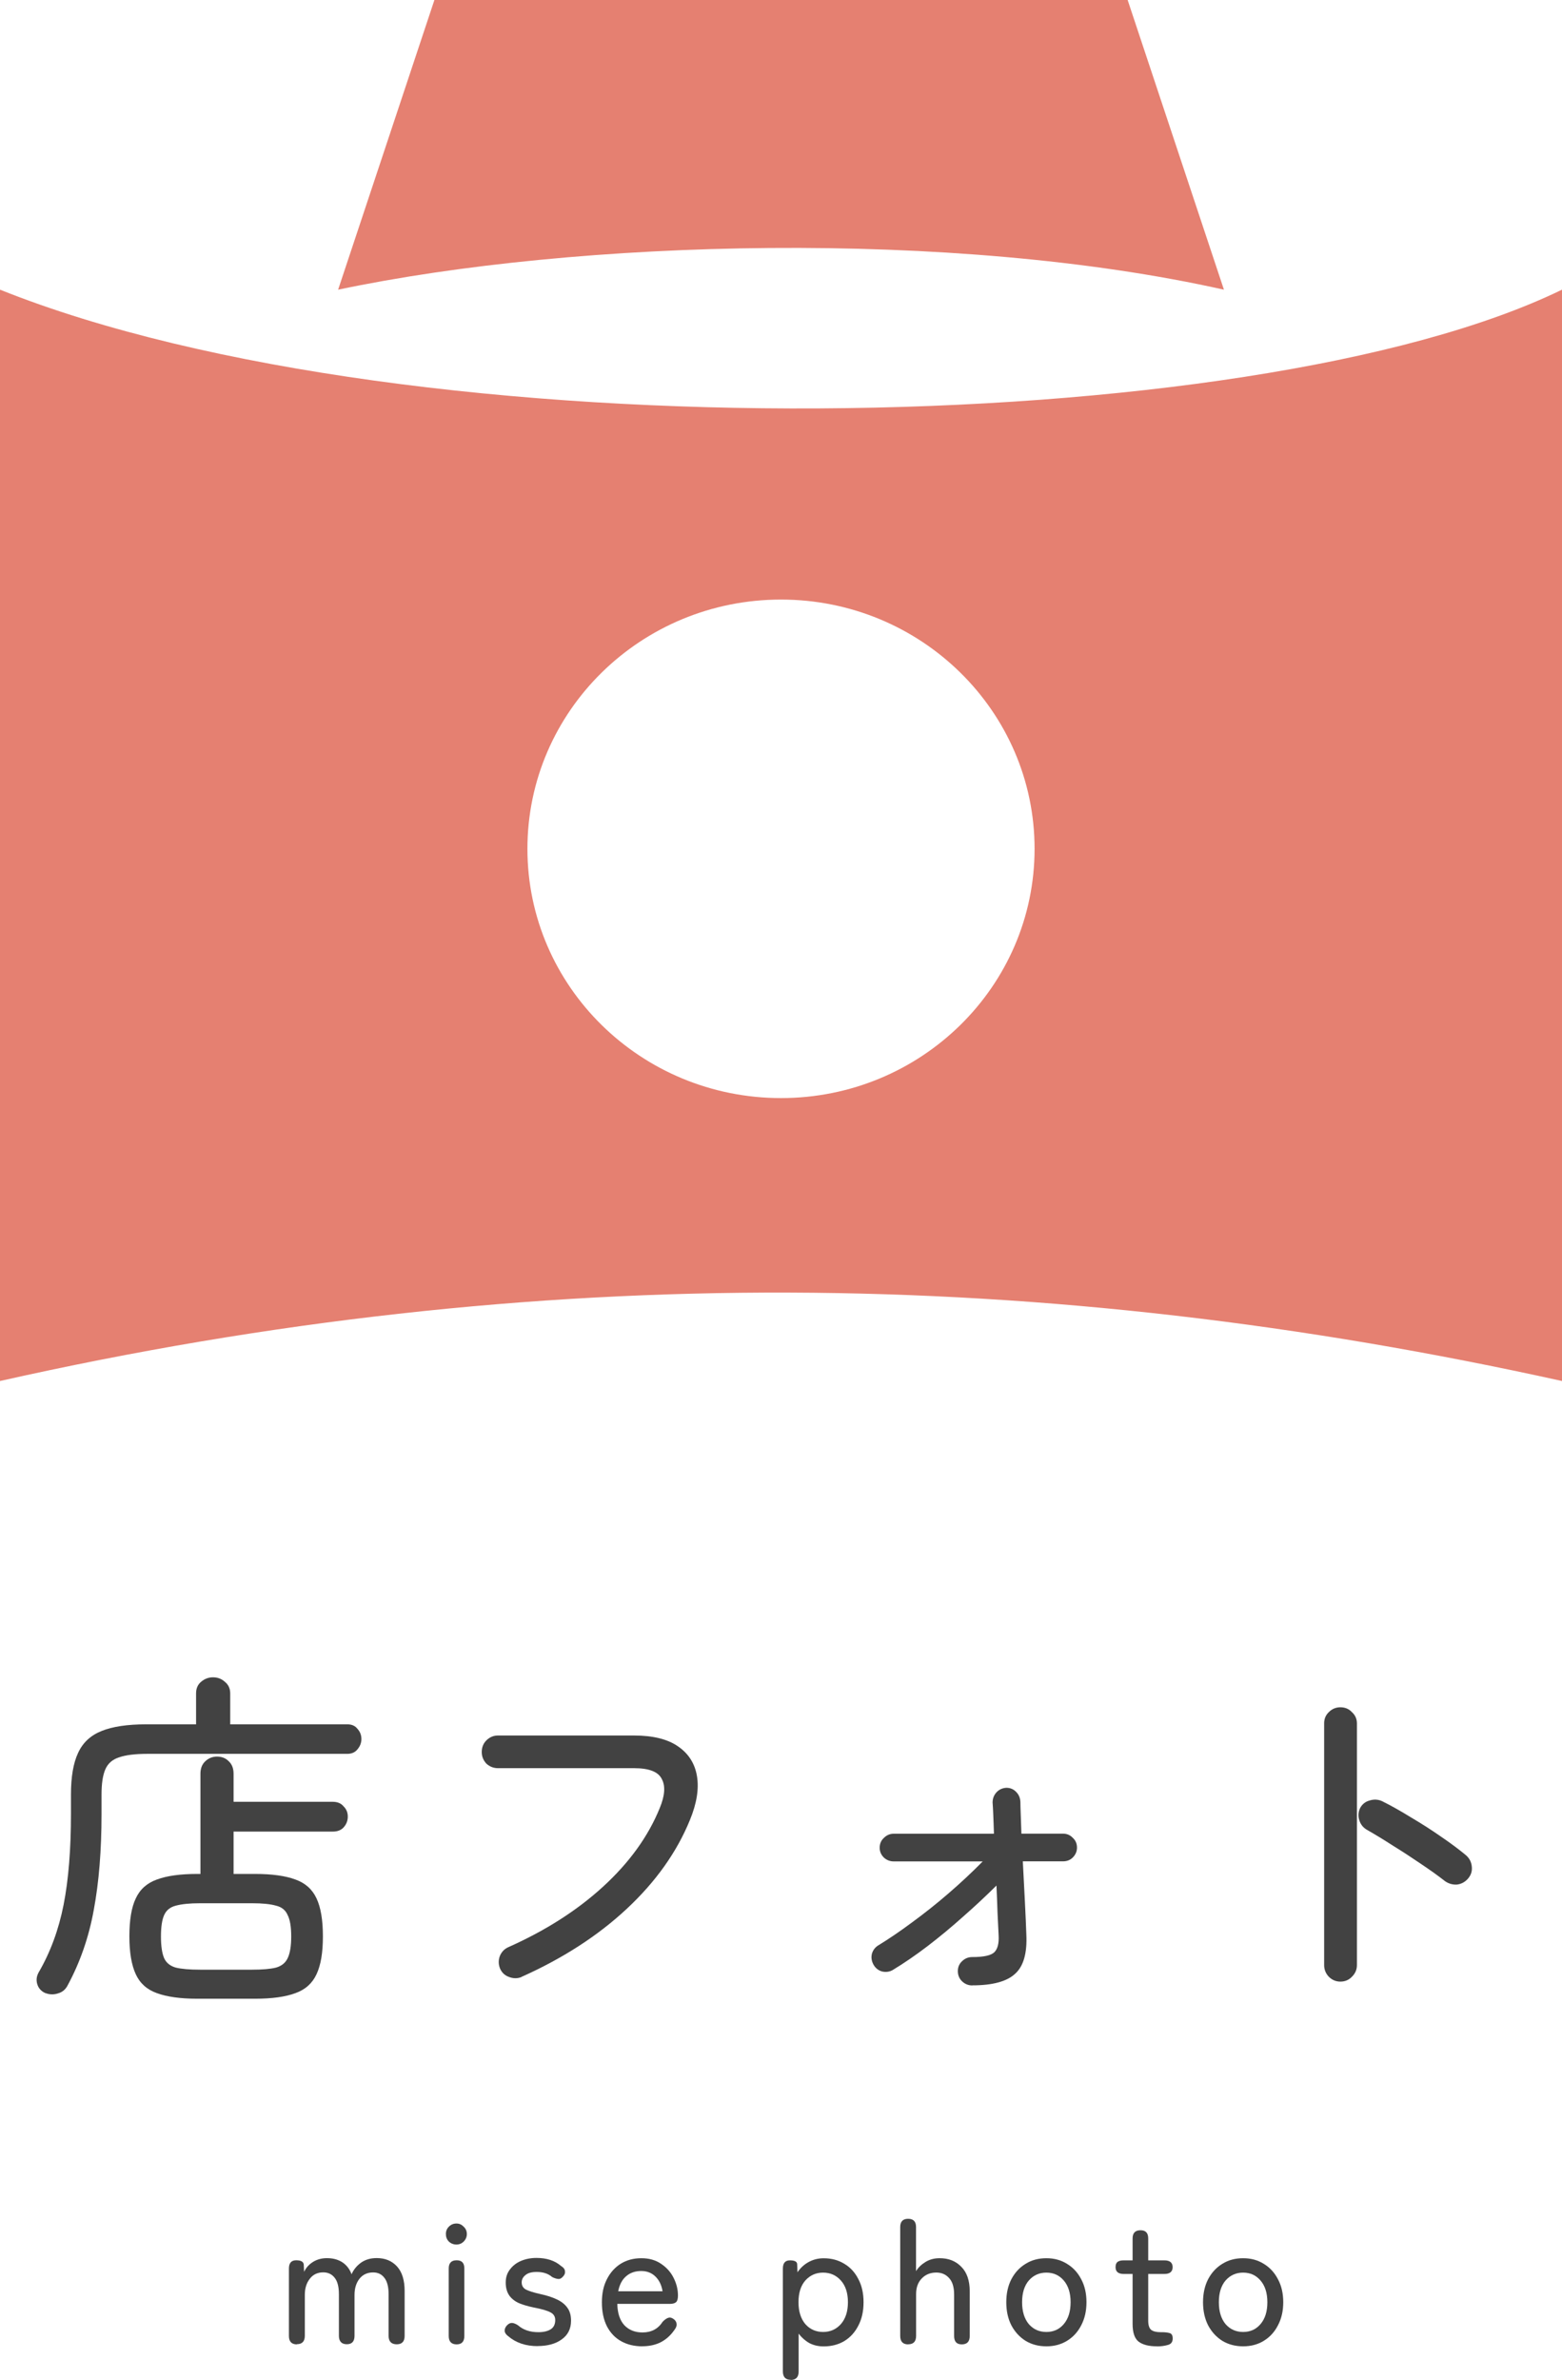 <svg width="65" height="99" viewBox="0 0 65 99" fill="none" xmlns="http://www.w3.org/2000/svg">
<g clip-path="url(#clip0_365_4131)">
<path d="M55.777 82.435C55.591 82.435 55.431 82.367 55.293 82.23C55.166 82.093 55.102 81.933 55.102 81.748V71.693C55.102 71.508 55.163 71.354 55.293 71.228C55.428 71.09 55.591 71.023 55.777 71.023C55.971 71.023 56.134 71.09 56.261 71.228C56.399 71.354 56.466 71.511 56.466 71.693V81.748C56.466 81.933 56.399 82.093 56.261 82.23C56.134 82.365 55.974 82.435 55.777 82.435ZM60.107 78.237C59.834 78.023 59.508 77.791 59.128 77.536C58.757 77.284 58.377 77.034 57.986 76.793C57.595 76.541 57.229 76.317 56.888 76.123C56.734 76.037 56.624 75.905 56.568 75.731C56.508 75.557 56.52 75.386 56.596 75.221C56.683 75.056 56.815 74.949 56.99 74.902C57.175 74.843 57.35 74.854 57.516 74.93C57.907 75.123 58.309 75.353 58.731 75.613C59.162 75.866 59.57 76.129 59.961 76.401C60.361 76.673 60.707 76.931 60.999 77.174C61.146 77.3 61.23 77.46 61.247 77.656C61.267 77.841 61.213 78.007 61.087 78.152C60.96 78.298 60.802 78.379 60.62 78.399C60.434 78.407 60.262 78.354 60.107 78.239V78.237Z" fill="#424242"/>
<path d="M40.458 82.594C40.292 82.594 40.152 82.535 40.033 82.421C39.915 82.306 39.859 82.163 39.859 81.997C39.859 81.832 39.918 81.695 40.033 81.588C40.152 81.471 40.292 81.414 40.458 81.414C40.937 81.414 41.243 81.347 41.381 81.21C41.516 81.073 41.575 80.84 41.556 80.509C41.544 80.257 41.53 79.951 41.511 79.59C41.499 79.22 41.485 78.836 41.466 78.438C41.046 78.856 40.588 79.285 40.09 79.722C39.603 80.159 39.105 80.571 38.598 80.96C38.1 81.339 37.619 81.669 37.149 81.953C37.014 82.031 36.862 82.051 36.696 82.011C36.541 81.964 36.423 81.866 36.344 81.72C36.266 81.574 36.246 81.423 36.285 81.269C36.333 81.115 36.426 80.997 36.564 80.918C36.994 80.655 37.456 80.341 37.954 79.971C38.46 79.601 38.97 79.198 39.476 78.76C39.983 78.323 40.456 77.88 40.894 77.435H37.191C37.037 77.435 36.899 77.382 36.781 77.275C36.662 77.157 36.606 77.023 36.606 76.866C36.606 76.701 36.665 76.563 36.781 76.457C36.899 76.339 37.034 76.283 37.191 76.283H41.361C41.353 75.983 41.342 75.72 41.333 75.496C41.325 75.271 41.314 75.103 41.305 74.986C41.305 74.82 41.359 74.68 41.466 74.562C41.573 74.445 41.71 74.383 41.876 74.372C42.042 74.372 42.18 74.431 42.287 74.546C42.394 74.652 42.453 74.789 42.462 74.955C42.462 75.061 42.467 75.232 42.476 75.465C42.484 75.697 42.495 75.969 42.504 76.28H44.232C44.398 76.28 44.535 76.339 44.642 76.454C44.761 76.561 44.817 76.698 44.817 76.863C44.817 77.017 44.758 77.155 44.642 77.272C44.535 77.379 44.398 77.432 44.232 77.432H42.563C42.591 77.995 42.622 78.559 42.65 79.122C42.678 79.677 42.698 80.123 42.709 80.462C42.749 81.249 42.591 81.798 42.242 82.109C41.902 82.429 41.305 82.591 40.458 82.591V82.594Z" fill="#424242"/>
<path d="M21.701 82.244C21.535 82.311 21.364 82.311 21.189 82.244C21.015 82.185 20.888 82.07 20.809 81.894C20.742 81.728 20.736 81.558 20.795 81.384C20.863 81.21 20.981 81.081 21.147 81.005C22.698 80.316 24.014 79.475 25.098 78.483C26.189 77.483 26.975 76.395 27.453 75.218C27.667 74.703 27.698 74.299 27.54 74.008C27.394 73.705 27.008 73.556 26.384 73.556H20.722C20.537 73.556 20.376 73.492 20.238 73.366C20.112 73.229 20.047 73.069 20.047 72.884C20.047 72.691 20.112 72.528 20.238 72.402C20.376 72.264 20.537 72.197 20.722 72.197H26.384C27.174 72.197 27.782 72.349 28.213 72.648C28.652 72.948 28.916 73.363 29.003 73.887C29.091 74.411 28.995 75.019 28.711 75.709C28.165 77.048 27.287 78.284 26.077 79.411C24.878 80.529 23.418 81.471 21.701 82.239V82.244Z" fill="#424242"/>
<path d="M8.209 83.147C7.506 83.147 6.946 83.068 6.527 82.914C6.116 82.768 5.823 82.505 5.649 82.126C5.474 81.748 5.384 81.224 5.384 80.551C5.384 79.879 5.471 79.346 5.649 78.976C5.823 78.598 6.116 78.335 6.527 78.189C6.946 78.032 7.506 77.956 8.209 77.956H8.341V73.789C8.341 73.565 8.409 73.391 8.547 73.265C8.682 73.139 8.845 73.074 9.031 73.074C9.225 73.074 9.388 73.136 9.515 73.265C9.653 73.391 9.72 73.565 9.72 73.789V74.955H13.845C14.04 74.955 14.191 75.016 14.298 75.145C14.417 75.263 14.473 75.403 14.473 75.569C14.473 75.742 14.414 75.894 14.298 76.02C14.191 76.138 14.04 76.194 13.845 76.194H9.72V77.956H10.612C11.324 77.956 11.884 78.035 12.295 78.189C12.706 78.335 12.998 78.598 13.173 78.976C13.347 79.346 13.437 79.87 13.437 80.551C13.437 81.232 13.35 81.745 13.173 82.126C12.998 82.505 12.706 82.768 12.295 82.914C11.884 83.068 11.324 83.147 10.612 83.147H8.212H8.209ZM1.887 82.914C1.712 82.835 1.599 82.709 1.549 82.535C1.501 82.37 1.521 82.21 1.608 82.053C2.095 81.218 2.441 80.279 2.646 79.24C2.852 78.192 2.953 76.928 2.953 75.451V74.649C2.953 73.921 3.051 73.346 3.246 72.929C3.44 72.5 3.766 72.194 4.225 72.01C4.683 71.825 5.303 71.732 6.082 71.732H8.159V70.448C8.159 70.244 8.226 70.084 8.364 69.966C8.51 69.84 8.676 69.776 8.862 69.776C9.056 69.776 9.222 69.838 9.36 69.966C9.506 70.084 9.58 70.244 9.58 70.448V71.732H14.453C14.639 71.732 14.78 71.794 14.878 71.923C14.985 72.04 15.039 72.18 15.039 72.346C15.039 72.5 14.985 72.643 14.878 72.769C14.78 72.895 14.639 72.96 14.453 72.96H6.141C5.635 72.96 5.238 73.007 4.956 73.105C4.683 73.192 4.492 73.357 4.385 73.601C4.278 73.845 4.225 74.193 4.225 74.649V75.465C4.225 76.97 4.118 78.295 3.904 79.444C3.699 80.582 3.333 81.636 2.807 82.606C2.719 82.771 2.587 82.877 2.413 82.925C2.238 82.984 2.061 82.978 1.887 82.911V82.914ZM8.325 81.939H10.491C10.919 81.939 11.251 81.911 11.487 81.852C11.721 81.784 11.881 81.653 11.971 81.459C12.07 81.255 12.118 80.955 12.118 80.557C12.118 80.159 12.07 79.862 11.971 79.669C11.884 79.464 11.724 79.332 11.487 79.276C11.254 79.209 10.922 79.175 10.491 79.175H8.325C7.894 79.175 7.559 79.209 7.314 79.276C7.081 79.335 6.92 79.467 6.83 79.669C6.743 79.862 6.698 80.159 6.698 80.557C6.698 80.955 6.743 81.258 6.83 81.459C6.918 81.653 7.078 81.784 7.314 81.852C7.559 81.911 7.894 81.939 8.325 81.939Z" fill="#424242"/>
<path d="M18.077 0H46.925L50.932 12.051C39.676 9.528 24.059 9.949 14.07 12.051L18.077 0Z" fill="#E58071"/>
<path d="M51.731 97.607C51.41 97.607 51.12 97.532 50.867 97.38C50.62 97.226 50.42 97.008 50.273 96.733C50.133 96.456 50.062 96.136 50.062 95.772C50.062 95.407 50.133 95.091 50.273 94.816C50.42 94.539 50.617 94.326 50.867 94.174C51.12 94.017 51.407 93.942 51.731 93.942C52.055 93.942 52.339 94.02 52.587 94.174C52.84 94.326 53.037 94.539 53.18 94.816C53.327 95.088 53.4 95.407 53.4 95.772C53.4 96.136 53.327 96.456 53.18 96.733C53.04 97.01 52.84 97.226 52.587 97.38C52.339 97.532 52.052 97.607 51.731 97.607ZM51.731 97.01C52.029 97.01 52.269 96.901 52.454 96.683C52.646 96.458 52.739 96.156 52.739 95.772C52.739 95.388 52.643 95.088 52.454 94.869C52.269 94.651 52.027 94.541 51.731 94.541C51.436 94.541 51.191 94.651 50.999 94.869C50.814 95.088 50.721 95.388 50.721 95.772C50.721 96.156 50.814 96.458 50.999 96.683C51.191 96.901 51.433 97.01 51.731 97.01Z" fill="#424242"/>
<path d="M48.141 97.607C47.809 97.607 47.559 97.543 47.387 97.417C47.215 97.285 47.131 97.038 47.131 96.674V94.597H46.765C46.534 94.597 46.422 94.502 46.422 94.314C46.422 94.216 46.447 94.146 46.495 94.104C46.548 94.056 46.639 94.031 46.765 94.031H47.131V93.121C47.131 92.891 47.241 92.779 47.46 92.779C47.68 92.779 47.781 92.894 47.781 93.121V94.031H48.453C48.681 94.031 48.797 94.127 48.797 94.314C48.797 94.502 48.681 94.597 48.453 94.597H47.781V96.537C47.781 96.727 47.823 96.856 47.905 96.923C47.992 96.988 48.121 97.019 48.293 97.019H48.338C48.47 97.019 48.58 97.03 48.667 97.055C48.755 97.075 48.8 97.15 48.8 97.282C48.8 97.428 48.732 97.517 48.594 97.551C48.462 97.59 48.31 97.61 48.141 97.61V97.607Z" fill="#424242"/>
<path d="M43.544 97.607C43.223 97.607 42.933 97.532 42.68 97.38C42.432 97.226 42.232 97.008 42.086 96.733C41.945 96.456 41.875 96.136 41.875 95.772C41.875 95.407 41.945 95.091 42.086 94.816C42.232 94.539 42.429 94.326 42.68 94.174C42.933 94.017 43.22 93.942 43.544 93.942C43.867 93.942 44.151 94.02 44.399 94.174C44.652 94.326 44.849 94.539 44.993 94.816C45.139 95.088 45.212 95.407 45.212 95.772C45.212 96.136 45.139 96.456 44.993 96.733C44.852 97.01 44.652 97.226 44.399 97.38C44.151 97.532 43.864 97.607 43.544 97.607ZM43.544 97.01C43.842 97.01 44.081 96.901 44.267 96.683C44.458 96.458 44.551 96.156 44.551 95.772C44.551 95.388 44.455 95.088 44.267 94.869C44.081 94.651 43.839 94.541 43.544 94.541C43.248 94.541 43.003 94.651 42.812 94.869C42.626 95.088 42.533 95.388 42.533 95.772C42.533 96.156 42.626 96.458 42.812 96.683C43.003 96.901 43.245 97.01 43.544 97.01Z" fill="#424242"/>
<path d="M37.79 97.526C37.571 97.526 37.461 97.408 37.461 97.175V92.644C37.461 92.417 37.571 92.302 37.79 92.302C38.01 92.302 38.119 92.417 38.119 92.644V94.48C38.207 94.334 38.336 94.208 38.508 94.101C38.679 93.995 38.876 93.941 39.101 93.941C39.473 93.941 39.771 94.059 40.002 94.297C40.235 94.53 40.354 94.872 40.354 95.317V97.175C40.354 97.408 40.244 97.526 40.024 97.526C39.805 97.526 39.704 97.408 39.704 97.175V95.455C39.704 95.149 39.636 94.919 39.498 94.771C39.363 94.617 39.183 94.538 38.964 94.538C38.716 94.538 38.513 94.62 38.356 94.785C38.201 94.945 38.122 95.16 38.122 95.432V97.173C38.122 97.405 38.013 97.523 37.793 97.523L37.79 97.526Z" fill="#424242"/>
<path d="M32.907 99C32.688 99 32.578 98.882 32.578 98.65V94.373C32.578 94.143 32.677 94.031 32.871 94.031C33.065 94.031 33.166 94.082 33.172 94.185L33.186 94.527C33.312 94.342 33.467 94.199 33.653 94.099C33.839 93.998 34.044 93.944 34.275 93.944C34.596 93.944 34.883 94.02 35.13 94.171C35.378 94.317 35.575 94.527 35.716 94.805C35.862 95.076 35.935 95.399 35.935 95.774C35.935 96.15 35.862 96.475 35.716 96.75C35.575 97.027 35.378 97.24 35.13 97.391C34.883 97.537 34.596 97.61 34.275 97.61C34.055 97.61 33.858 97.565 33.681 97.473C33.507 97.375 33.358 97.243 33.234 97.08V98.655C33.234 98.888 33.124 99.006 32.904 99.006L32.907 99ZM34.252 97.01C34.551 97.01 34.795 96.901 34.992 96.682C35.187 96.458 35.285 96.156 35.285 95.772C35.285 95.388 35.187 95.088 34.992 94.869C34.798 94.651 34.551 94.541 34.252 94.541C33.954 94.541 33.709 94.651 33.512 94.869C33.321 95.088 33.228 95.388 33.228 95.772C33.228 96.156 33.324 96.458 33.512 96.682C33.706 96.901 33.954 97.01 34.252 97.01Z" fill="#424242"/>
<path d="M26.73 97.607C26.398 97.607 26.105 97.537 25.852 97.397C25.598 97.257 25.401 97.05 25.258 96.778C25.117 96.5 25.047 96.17 25.047 95.78C25.047 95.391 25.117 95.082 25.258 94.81C25.399 94.533 25.593 94.32 25.835 94.169C26.082 94.017 26.369 93.942 26.69 93.942C27.011 93.942 27.284 94.02 27.509 94.174C27.737 94.326 27.911 94.519 28.03 94.757C28.151 94.995 28.212 95.242 28.212 95.494C28.212 95.634 28.184 95.73 28.125 95.777C28.066 95.822 27.982 95.842 27.869 95.842H25.688C25.697 96.231 25.795 96.525 25.981 96.73C26.172 96.929 26.423 97.03 26.735 97.03C27.107 97.03 27.385 96.881 27.576 96.584C27.655 96.503 27.729 96.45 27.796 96.425C27.863 96.397 27.937 96.408 28.015 96.461C28.097 96.514 28.145 96.582 28.153 96.666C28.167 96.747 28.137 96.837 28.058 96.935C27.897 97.165 27.703 97.333 27.481 97.445C27.261 97.551 27.011 97.605 26.727 97.605L26.73 97.607ZM25.728 95.318H27.571C27.532 95.065 27.433 94.861 27.278 94.707C27.123 94.553 26.924 94.474 26.684 94.474C26.431 94.474 26.22 94.547 26.054 94.693C25.888 94.833 25.779 95.043 25.725 95.32L25.728 95.318Z" fill="#424242"/>
<path d="M22.376 97.599C21.878 97.599 21.47 97.462 21.146 97.184C21.053 97.117 21.006 97.041 21 96.957C21 96.876 21.034 96.8 21.101 96.73C21.169 96.663 21.239 96.629 21.312 96.635C21.386 96.64 21.467 96.674 21.56 96.736C21.779 96.926 22.061 97.019 22.401 97.019C22.615 97.019 22.787 96.98 22.913 96.901C23.04 96.823 23.105 96.694 23.105 96.514C23.105 96.369 23.04 96.262 22.908 96.195C22.776 96.122 22.542 96.055 22.204 95.99C21.985 95.945 21.788 95.889 21.611 95.817C21.439 95.744 21.304 95.64 21.2 95.503C21.099 95.362 21.045 95.18 21.045 94.956C21.045 94.732 21.104 94.561 21.22 94.41C21.338 94.253 21.49 94.135 21.681 94.054C21.875 93.972 22.092 93.93 22.325 93.93C22.75 93.93 23.091 94.043 23.35 94.267C23.448 94.326 23.502 94.396 23.51 94.477C23.524 94.555 23.499 94.628 23.437 94.695C23.372 94.774 23.305 94.81 23.231 94.805C23.158 94.799 23.074 94.774 22.975 94.724C22.815 94.583 22.601 94.513 22.331 94.513C22.12 94.513 21.965 94.558 21.864 94.645C21.763 94.726 21.709 94.827 21.709 94.945C21.709 95.082 21.768 95.18 21.884 95.245C22.002 95.306 22.213 95.374 22.52 95.441C22.764 95.494 22.978 95.564 23.164 95.651C23.355 95.738 23.502 95.853 23.603 95.993C23.71 96.133 23.763 96.315 23.763 96.54C23.763 96.876 23.634 97.134 23.375 97.319C23.122 97.504 22.784 97.596 22.365 97.596L22.376 97.599Z" fill="#424242"/>
<path d="M19.002 97.526C18.783 97.526 18.673 97.408 18.673 97.176V94.37C18.673 94.141 18.783 94.028 19.002 94.028C19.222 94.028 19.323 94.143 19.323 94.37V97.176C19.323 97.408 19.216 97.526 19.002 97.526ZM18.994 93.373C18.873 93.373 18.766 93.331 18.678 93.249C18.594 93.162 18.555 93.059 18.555 92.936C18.555 92.812 18.597 92.711 18.678 92.63C18.766 92.543 18.87 92.498 18.994 92.498C19.117 92.498 19.21 92.543 19.295 92.63C19.382 92.711 19.427 92.815 19.427 92.936C19.427 93.056 19.382 93.162 19.295 93.249C19.213 93.331 19.112 93.373 18.994 93.373Z" fill="#424242"/>
<path d="M12.353 97.526C12.133 97.526 12.023 97.408 12.023 97.176V94.37C12.023 94.141 12.125 94.028 12.325 94.028C12.524 94.028 12.626 94.087 12.64 94.202L12.654 94.508C12.732 94.342 12.854 94.205 13.02 94.099C13.191 93.992 13.385 93.939 13.605 93.939C13.858 93.939 14.072 93.998 14.249 94.113C14.424 94.23 14.553 94.396 14.629 94.609C14.716 94.415 14.848 94.253 15.023 94.127C15.203 94.001 15.42 93.936 15.673 93.936C16.03 93.936 16.312 94.054 16.523 94.286C16.734 94.519 16.838 94.861 16.838 95.306V97.173C16.838 97.406 16.728 97.523 16.509 97.523C16.289 97.523 16.171 97.406 16.171 97.173V95.438C16.171 95.133 16.112 94.906 15.997 94.76C15.884 94.609 15.729 94.533 15.53 94.533C15.29 94.533 15.099 94.62 14.958 94.796C14.823 94.97 14.753 95.194 14.753 95.466V97.17C14.753 97.403 14.646 97.52 14.432 97.52C14.218 97.52 14.103 97.403 14.103 97.17V95.435C14.103 95.13 14.044 94.903 13.928 94.757C13.81 94.606 13.653 94.53 13.453 94.53C13.214 94.53 13.025 94.62 12.89 94.799C12.755 94.973 12.685 95.192 12.685 95.455V97.167C12.685 97.4 12.575 97.518 12.355 97.518L12.353 97.526Z" fill="#424242"/>
<path fill-rule="evenodd" clip-rule="evenodd" d="M65 12.05C52.056 18.356 17.165 18.917 0 12.05V57.45C22.435 52.406 43.474 52.686 65 57.45V12.05ZM32.5 45.68C38.328 45.68 43.052 41.036 43.052 35.311C43.052 29.586 38.328 24.942 32.5 24.942C26.672 24.942 21.948 29.586 21.948 35.311C21.948 41.036 26.672 45.68 32.5 45.68Z" fill="#E58071"/>
</g>
<defs>
<clipPath id="clip0_365_4131">
<rect width="65" height="99" fill="white"/>
</clipPath>
</defs>
</svg>
